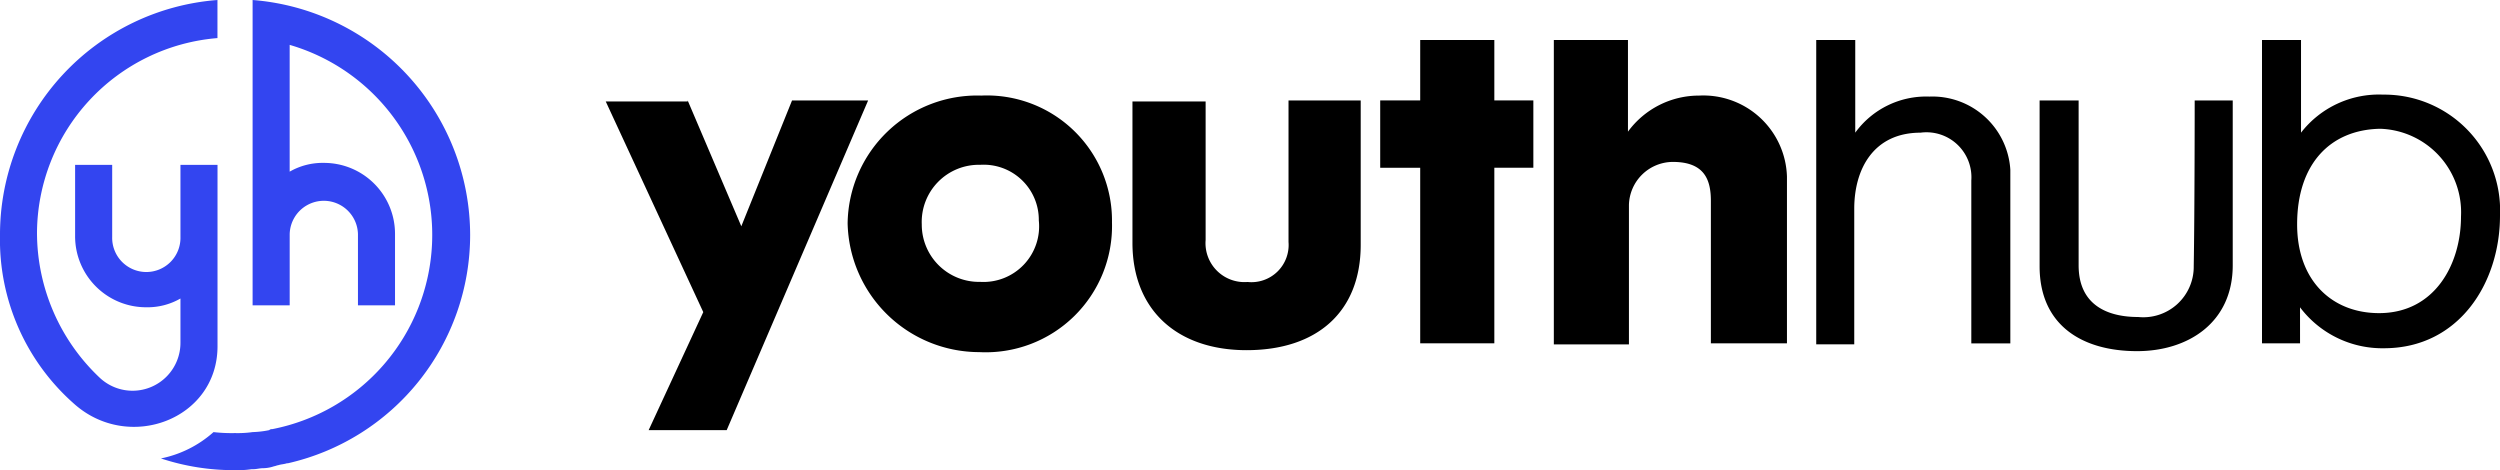 <svg id="Group_1027" data-name="Group 1027" xmlns="http://www.w3.org/2000/svg" width="120" height="22.567" viewBox="0 0 120 22.567">
  <path id="Path_1215" data-name="Path 1215" d="M66.033,10.3l2.575,6.04,2.435-6.04h3.652L67.906,26.125H64.16l2.622-5.665L62.1,10.347h3.933Z" transform="translate(-33.025 -5.478)"/>
  <path id="Path_1216" data-name="Path 1216" d="M93.314,9.8a6.005,6.005,0,0,1,6.274,6.087,6.062,6.062,0,0,1-6.368,6.227,6.327,6.327,0,0,1-6.321-6.18A6.219,6.219,0,0,1,93.314,9.8Zm-2.856,6.18a2.749,2.749,0,0,0,2.809,2.762,2.671,2.671,0,0,0,2.809-2.95,2.646,2.646,0,0,0-2.809-2.669A2.742,2.742,0,0,0,90.458,15.98Z" transform="translate(-46.213 -5.212)"/>
  <path id="Path_1217" data-name="Path 1217" d="M119.612,10.3V17a1.869,1.869,0,0,0,2.013,2.013,1.785,1.785,0,0,0,1.966-1.92V10.3h3.465v6.929c0,3.231-2.107,5.057-5.478,5.057-3.324,0-5.478-1.92-5.478-5.15V10.347h3.512Z" transform="translate(-61.742 -5.478)"/>
  <path id="Path_1218" data-name="Path 1218" d="M143.42,18.661V10.233H141.5V7h1.92V4.1h3.558V7h1.873v3.231h-1.873v8.428H143.42Z" transform="translate(-75.25 -2.18)"/>
  <path id="Path_1219" data-name="Path 1219" d="M159.3,18.661V4.1h3.558V8.5a4.227,4.227,0,0,1,3.418-1.732,4.016,4.016,0,0,1,4.214,3.886v8.006h-3.652V11.825c0-.983-.281-1.873-1.826-1.873a2.119,2.119,0,0,0-2.107,2.06v6.7H159.3Z" transform="translate(-84.716 -2.18)"/>
  <path id="Path_1220" data-name="Path 1220" d="M186.2,18.661V4.1h1.873V8.548a4.207,4.207,0,0,1,3.558-1.732,3.748,3.748,0,0,1,3.886,3.512v8.334h-1.873V10.842a2.158,2.158,0,0,0-2.435-2.294c-2.247,0-3.184,1.732-3.184,3.652v6.508H186.2Z" transform="translate(-99.021 -2.18)"/>
  <path id="Path_1221" data-name="Path 1221" d="M216.544,10.3h1.826v7.913c0,2.762-2.154,4.12-4.588,4.12-2.669,0-4.682-1.264-4.682-4.073V10.3h1.873v7.913c0,1.92,1.4,2.481,2.856,2.481a2.421,2.421,0,0,0,2.669-2.435C216.544,15.637,216.544,10.3,216.544,10.3Z" transform="translate(-111.199 -5.478)"/>
  <path id="Path_1222" data-name="Path 1222" d="M233.726,18.661H231.9V4.1h1.873V8.548a4.73,4.73,0,0,1,3.933-1.826,5.561,5.561,0,0,1,5.618,5.806c0,3.231-1.966,6.368-5.572,6.368a4.947,4.947,0,0,1-4.027-1.966Zm-.14-5.712c0,2.716,1.686,4.261,3.933,4.261,2.669,0,3.933-2.341,3.933-4.635a4.011,4.011,0,0,0-3.886-4.214C235.177,8.407,233.586,10.046,233.586,12.949Z" transform="translate(-123.324 -2.18)"/>
  <g id="Group_761" data-name="Group 761">
    <path id="Path_1223" data-name="Path 1223" d="M10.441,16.621V7.913H8.662V11.33h0v.047a1.639,1.639,0,1,1-3.277,0V11.33h0V7.913H3.605v3.371h0v.047a3.407,3.407,0,0,0,3.418,3.418,3.163,3.163,0,0,0,1.639-.421v2.107a2.3,2.3,0,0,1-3.886,1.686,9.579,9.579,0,0,1-3-6.929,9.43,9.43,0,0,1,8.662-9.364V0A11.3,11.3,0,0,0,0,11.284a10.486,10.486,0,0,0,3.558,8.1C6.18,21.725,10.441,20.133,10.441,16.621Z" fill="#3345f0"/>
    <path id="Path_1224" data-name="Path 1224" d="M31.342,11.284A11.333,11.333,0,0,0,20.9,0V.7h0V11.237h0v.047h0v3.371H22.68V11.284h0v-.047h0a1.639,1.639,0,0,1,3.277,0v.047h0v3.371h1.779V11.284h0v-.047a3.407,3.407,0,0,0-3.418-3.418,3.163,3.163,0,0,0-1.639.421V2.154A9.5,9.5,0,0,1,21.837,20.6a.172.172,0,0,0-.14.047,4.613,4.613,0,0,1-.8.094,5.089,5.089,0,0,1-.843.047,7.586,7.586,0,0,1-1.03-.047A5.393,5.393,0,0,1,16.5,22.005a11.109,11.109,0,0,0,3.558.562,4.284,4.284,0,0,0,.8-.047h.094c.14,0,.281-.047.468-.047a1.683,1.683,0,0,0,.515-.094c.047,0,.14-.047.187-.047.14-.047.281-.047.421-.094h.047A11.245,11.245,0,0,0,31.342,11.284Z" transform="translate(-8.775)" fill="#3345f0"/>
  </g>
</svg>
<!-- <svg id="Group_796" data-name="Group 796" xmlns="http://www.w3.org/2000/svg" width="172.7" height="42.5" viewBox="0 0 172.7 42.5">
  <path id="Path_312" data-name="Path 312" d="M62.3,13.5c-.9,0-1.8.5-2.6,1.9l-2.9,4.7-2.7-4.7a3.129,3.129,0,0,0-2.6-1.9c-2.8,0-3.8,1.8-3.6,2.1l6.2,8.9V29c0,1.7.8,2.6,2.3,2.6h.8c1.6,0,2.4-.9,2.4-2.6V24.5l6.1-8.9C65.9,15.4,64.9,13.5,62.3,13.5Z" fill="#0f2045"/>
  <path id="Path_313" data-name="Path 313" d="M71.8,17.5c-4.5,0-7.5,2.9-7.5,7.1,0,4.4,2.9,7.2,7.4,7.2s7.5-2.8,7.5-7.2C79.2,20.4,76.3,17.5,71.8,17.5Zm0,10.3a2.914,2.914,0,0,1-3-3.1,2.914,2.914,0,0,1,3-3.1,3,3,0,0,1,3,3.2A2.946,2.946,0,0,1,71.8,27.8Z" fill="#0f2045"/>
  <path id="Path_314" data-name="Path 314" d="M92.9,17.7h-.6c-1.3,0-2.3.6-2.3,2.5v6.2a2.4,2.4,0,0,1-2,1.1,1.791,1.791,0,0,1-1.8-2V20.2c0-2-1-2.5-2.4-2.5h-.5c-1.4,0-2.3.6-2.3,2.5v6.2c0,2.8,1.3,5.4,4.8,5.4a5.216,5.216,0,0,0,4.5-2.5,2.894,2.894,0,0,0,3,2.3c1.1,0,2-.4,2-.6V20.2C95.3,18.2,94.3,17.7,92.9,17.7Z" fill="#0f2045"/>
  <path id="Path_315" data-name="Path 315" d="M107,26.9a1.763,1.763,0,0,1-1.5.8c-.8,0-1.2-.5-1.2-1.4V21.7h1.6c1.4,0,2.1-.7,2.1-1.9v-.3q0-1.8-2.1-1.8h-1.6V16.4c0-2-1-2.6-2.4-2.6h-.4c-1.5,0-2.4.9-2.4,2.6v1.3h-.3c-1.4,0-2.1.7-2.1,1.9V20q0,1.8,2.1,1.8h.3v5.1c0,3.2,1.5,4.9,4.8,4.9,2.5,0,4.1-1.2,4.1-3C108.1,27.5,107.1,26.8,107,26.9Z" fill="#0f2045"/>
  <path id="Path_316" data-name="Path 316" d="M119.4,17.5a4.583,4.583,0,0,0-4.3,2.5V16.1c0-3.2-1.7-4-3.2-4-1.1,0-2,.4-2,.6V29c0,2,1,2.6,2.4,2.6h.6c1.3,0,2.3-.6,2.3-2.6V24a1.929,1.929,0,0,1,2.1-2.2c1.1,0,1.7.8,1.7,2.1V29c0,2,1,2.6,2.4,2.6h.5c1.4,0,2.3-.7,2.3-2.6V23.1C124.2,20.2,122.9,17.5,119.4,17.5Z" fill="#0f2045"/>
  <path id="Path_317" data-name="Path 317" d="M20.3,31.6h.8c1.6,0,2.4-.9,2.4-2.6V24.5l6.1-8.9c.2-.2-.9-2.1-3.4-2.1-.9,0-1.8.5-2.6,1.9l-2.9,4.7L18,15.4a3.129,3.129,0,0,0-2.6-1.9c-2.8,0-3.8,1.8-3.6,2.1L18,24.5V29C17.9,30.7,18.7,31.6,20.3,31.6Z" fill="#0f2045"/>
  <path id="Path_318" data-name="Path 318" d="M140.7,13.9h-.2a.736.736,0,0,0-.8.8v7.1H129.2V14.7a.736.736,0,0,0-.8-.8h-.2a.736.736,0,0,0-.8.8v16c0,.6.3.8.8.8h.2a.736.736,0,0,0,.8-.8V23.5h10.5v7.2c0,.6.3.8.8.8h.2a.736.736,0,0,0,.8-.8v-16A.736.736,0,0,0,140.7,13.9Z" fill="#08c5ff"/>
  <path id="Path_319" data-name="Path 319" d="M155.7,18.5h-.2c-.5,0-.8.2-.8.8v8.1a4.5,4.5,0,0,1-4.1,2.7c-2.3,0-3.6-1.5-3.6-4.1V19.3c0-.6-.3-.8-.8-.8H146c-.5,0-.8.2-.8.8v6.8c0,3.4,1.7,5.7,5.1,5.7a5.013,5.013,0,0,0,4.4-2.3v.4c0,1.4.5,1.7,1.1,1.7.3,0,.6-.1.6-.2v-12C156.5,18.7,156.1,18.5,155.7,18.5Z" fill="#08c5ff"/>
  <path id="Path_320" data-name="Path 320" d="M166.6,18.3a5.829,5.829,0,0,0-4.8,2.4V14.8c0-1.4-.6-1.7-1.2-1.7-.3,0-.6.1-.6.2V30.8c0,.6.3.8.8.8h.2c.5,0,.8-.2.8-.8V29.6a5.382,5.382,0,0,0,4.7,2.3c3.6,0,6.2-2.7,6.2-6.8C172.7,20.9,170,18.3,166.6,18.3Zm-.2,11.9a4.532,4.532,0,0,1-4.6-4.3v-3a4.707,4.707,0,0,1,4.6-3c2.6,0,4.5,2.2,4.5,5.2S169.1,30.2,166.4,30.2Z" fill="#08c5ff"/>
  <path id="Path_321" data-name="Path 321" d="M1.3,20c.7.1,1-.8,1-.8h0A18.669,18.669,0,0,1,18,3.4h.2a.811.811,0,0,0,.7-.9c-.1-.7-.7-.7-1-.7A20.154,20.154,0,0,0,.7,19C.7,19.2.7,19.9,1.3,20Z" fill="#0f2045"/>
  <path id="Path_322" data-name="Path 322" d="M34.5,0a7.706,7.706,0,0,0-5.8,2.6,24.783,24.783,0,0,0-5.5-1.5,1.414,1.414,0,0,0-1.6,1.2c-.1,1.1,1.1,1.4,1.1,1.4h0a18.349,18.349,0,0,1,4.6,1.2,6.815,6.815,0,0,0-.5,2.9,7.81,7.81,0,0,0,7.8,7.8,7.173,7.173,0,0,0,2.9-.6,19.126,19.126,0,0,1,1.3,6.8,18.1,18.1,0,0,1-36,2.7h0s-.3-1.7-1.5-1.7A1.5,1.5,0,0,0,0,24.2H0a20.774,20.774,0,0,0,41.4-2.5,20.4,20.4,0,0,0-1.7-8.2,7.706,7.706,0,0,0,2.6-5.8A7.79,7.79,0,0,0,34.5,0ZM38,10.6c0,.7-.3,1-1,1h-.3c-.6,0-.9-.4-.9-1V8.9H33.5v1.7c0,.7-.3,1-1,1h-.3c-.6,0-.9-.4-.9-1V5.3c0-.7.3-1,.9-1h.3a.9.9,0,0,1,1,1V7h2.3V5.3c0-.7.3-1,.9-1H37a.9.9,0,0,1,1,1Z" fill="#08c5ff"/>
</svg> -->
<!-- <svg xmlns="http://www.w3.org/2000/svg" width="172.7" height="42.5" viewBox="0 0 172.7 42.5"><defs><style>.a{fill:#0a2142;}.b{opacity:0.5;}.c{fill:#c1a87d;}</style></defs><g transform="translate(-337 -101)"><g transform="translate(337 101)"><path class="a" d="M62.3,13.5c-.9,0-1.8.5-2.6,1.9l-2.9,4.7-2.7-4.7a3.129,3.129,0,0,0-2.6-1.9c-2.8,0-3.8,1.8-3.6,2.1l6.2,8.9V29c0,1.7.8,2.6,2.3,2.6h.8c1.6,0,2.4-.9,2.4-2.6V24.5l6.1-8.9C65.9,15.4,64.9,13.5,62.3,13.5Z"/><path class="a" d="M71.8,17.5c-4.5,0-7.5,2.9-7.5,7.1,0,4.4,2.9,7.2,7.4,7.2s7.5-2.8,7.5-7.2C79.2,20.4,76.3,17.5,71.8,17.5Zm0,10.3a2.914,2.914,0,0,1-3-3.1,2.914,2.914,0,0,1,3-3.1,3,3,0,0,1,3,3.2A2.946,2.946,0,0,1,71.8,27.8Z"/><path class="a" d="M92.9,17.7h-.6c-1.3,0-2.3.6-2.3,2.5v6.2a2.4,2.4,0,0,1-2,1.1,1.791,1.791,0,0,1-1.8-2V20.2c0-2-1-2.5-2.4-2.5h-.5c-1.4,0-2.3.6-2.3,2.5v6.2c0,2.8,1.3,5.4,4.8,5.4a5.216,5.216,0,0,0,4.5-2.5,2.894,2.894,0,0,0,3,2.3c1.1,0,2-.4,2-.6V20.2C95.3,18.2,94.3,17.7,92.9,17.7Z"/><path class="a" d="M107,26.9a1.763,1.763,0,0,1-1.5.8c-.8,0-1.2-.5-1.2-1.4V21.7h1.6c1.4,0,2.1-.7,2.1-1.9v-.3q0-1.8-2.1-1.8h-1.6V16.4c0-2-1-2.6-2.4-2.6h-.4c-1.5,0-2.4.9-2.4,2.6v1.3h-.3c-1.4,0-2.1.7-2.1,1.9V20q0,1.8,2.1,1.8h.3v5.1c0,3.2,1.5,4.9,4.8,4.9,2.5,0,4.1-1.2,4.1-3C108.1,27.5,107.1,26.8,107,26.9Z"/><path class="a" d="M119.4,17.5a4.583,4.583,0,0,0-4.3,2.5V16.1c0-3.2-1.7-4-3.2-4-1.1,0-2,.4-2,.6V29c0,2,1,2.6,2.4,2.6h.6c1.3,0,2.3-.6,2.3-2.6V24a1.929,1.929,0,0,1,2.1-2.2c1.1,0,1.7.8,1.7,2.1V29c0,2,1,2.6,2.4,2.6h.5c1.4,0,2.3-.7,2.3-2.6V23.1C124.2,20.2,122.9,17.5,119.4,17.5Z"/><path class="a" d="M20.3,31.6h.8c1.6,0,2.4-.9,2.4-2.6V24.5l6.1-8.9c.2-.2-.9-2.1-3.4-2.1-.9,0-1.8.5-2.6,1.9l-2.9,4.7L18,15.4a3.129,3.129,0,0,0-2.6-1.9c-2.8,0-3.8,1.8-3.6,2.1L18,24.5V29C17.9,30.7,18.7,31.6,20.3,31.6Z"/><path class="b" d="M140.7,13.9h-.2a.736.736,0,0,0-.8.8v7.1H129.2V14.7a.736.736,0,0,0-.8-.8h-.2a.736.736,0,0,0-.8.8v16c0,.6.3.8.8.8h.2a.736.736,0,0,0,.8-.8V23.5h10.5v7.2c0,.6.3.8.8.8h.2a.736.736,0,0,0,.8-.8v-16A.736.736,0,0,0,140.7,13.9Z"/><path class="b" d="M155.7,18.5h-.2c-.5,0-.8.2-.8.8v8.1a4.5,4.5,0,0,1-4.1,2.7c-2.3,0-3.6-1.5-3.6-4.1V19.3c0-.6-.3-.8-.8-.8H146c-.5,0-.8.2-.8.8v6.8c0,3.4,1.7,5.7,5.1,5.7a5.013,5.013,0,0,0,4.4-2.3v.4c0,1.4.5,1.7,1.1,1.7.3,0,.6-.1.6-.2v-12C156.5,18.7,156.1,18.5,155.7,18.5Z"/><path class="b" d="M166.6,18.3a5.829,5.829,0,0,0-4.8,2.4V14.8c0-1.4-.6-1.7-1.2-1.7-.3,0-.6.1-.6.2V30.8c0,.6.3.8.8.8h.2c.5,0,.8-.2.8-.8V29.6a5.382,5.382,0,0,0,4.7,2.3c3.6,0,6.2-2.7,6.2-6.8C172.7,20.9,170,18.3,166.6,18.3Zm-.2,11.9a4.532,4.532,0,0,1-4.6-4.3v-3a4.707,4.707,0,0,1,4.6-3c2.6,0,4.5,2.2,4.5,5.2S169.1,30.2,166.4,30.2Z"/><path class="c" d="M1.3,20c.7.1,1-.8,1-.8h0A18.669,18.669,0,0,1,18,3.4h.2a.811.811,0,0,0,.7-.9c-.1-.7-.7-.7-1-.7A20.154,20.154,0,0,0,.7,19C.7,19.2.7,19.9,1.3,20Z"/><path class="b" d="M34.5,0a7.706,7.706,0,0,0-5.8,2.6,24.783,24.783,0,0,0-5.5-1.5,1.414,1.414,0,0,0-1.6,1.2c-.1,1.1,1.1,1.4,1.1,1.4h0a18.349,18.349,0,0,1,4.6,1.2,6.815,6.815,0,0,0-.5,2.9,7.81,7.81,0,0,0,7.8,7.8,7.173,7.173,0,0,0,2.9-.6,19.126,19.126,0,0,1,1.3,6.8,18.1,18.1,0,0,1-36,2.7h0s-.3-1.7-1.5-1.7A1.5,1.5,0,0,0,0,24.2H0a20.774,20.774,0,0,0,41.4-2.5,20.4,20.4,0,0,0-1.7-8.2,7.706,7.706,0,0,0,2.6-5.8A7.79,7.79,0,0,0,34.5,0ZM38,10.6c0,.7-.3,1-1,1h-.3c-.6,0-.9-.4-.9-1V8.9H33.5v1.7c0,.7-.3,1-1,1h-.3c-.6,0-.9-.4-.9-1V5.3c0-.7.3-1,.9-1h.3a.9.9,0,0,1,1,1V7h2.3V5.3c0-.7.3-1,.9-1H37a.9.9,0,0,1,1,1Z"/></g></g></svg> -->
